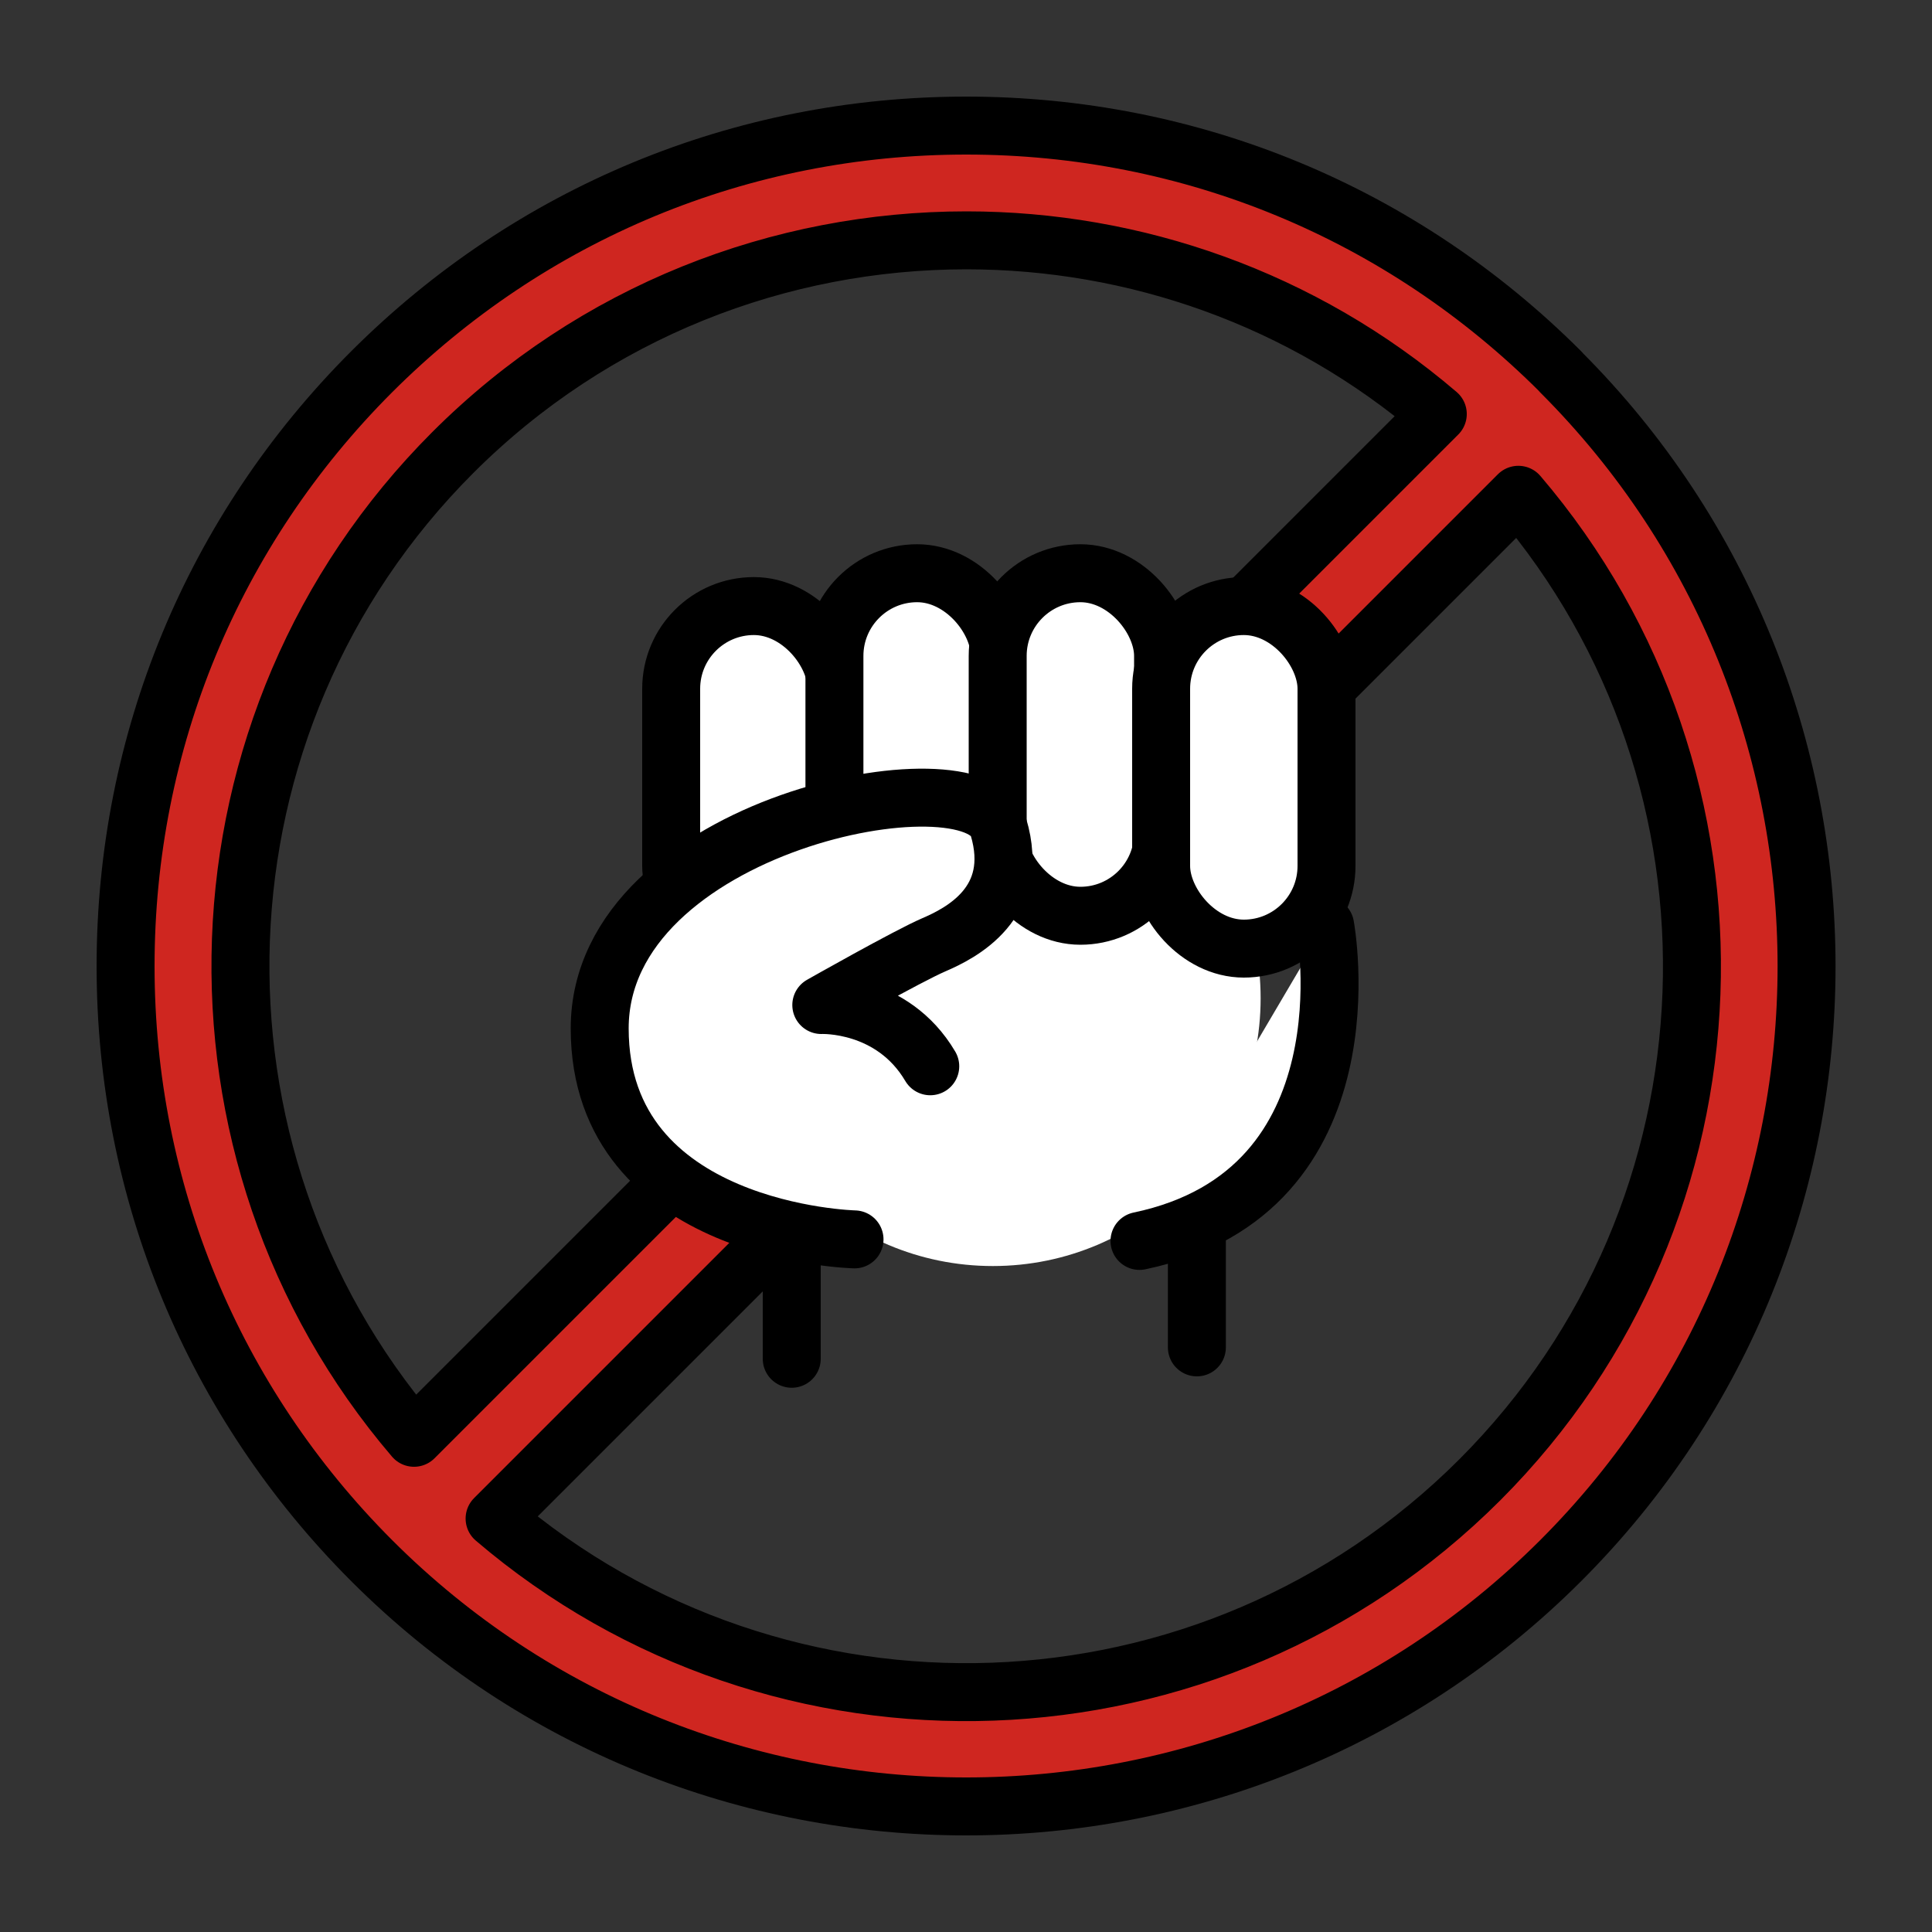 <?xml version="1.0" encoding="UTF-8"?><svg id="_レイヤー_1" xmlns="http://www.w3.org/2000/svg" viewBox="0 0 100 100"><rect x="0" y="0" width="100" height="100" fill="#333333" stroke="none"/><defs><style>.cls-1{fill:#cf2620;}.cls-1,.cls-2{stroke:#000;stroke-linecap:round;stroke-linejoin:round;stroke-width:3px;}.cls-2,.cls-3{fill:#fff;}.cls-3{stroke-width:0px;}</style></defs><path class="cls-1" d="M80.78,19.24c-8.22-8.22-19.14-12.74-30.77-12.74s-22.55,4.53-30.77,12.74c-8.22,8.22-12.74,19.14-12.74,30.77s4.53,22.55,12.74,30.77c8.48,8.48,19.62,12.72,30.77,12.72s22.28-4.24,30.77-12.72c16.97-16.96,16.97-44.57,0-61.53ZM23.43,23.43c7.33-7.33,16.96-10.99,26.59-10.99,8.7,0,17.4,3,24.4,8.99l-52.99,52.99c-12.61-14.76-11.95-37.03,2-50.99ZM76.59,76.6c-13.96,13.95-36.23,14.61-50.99,2l52.99-52.99c12.61,14.76,11.95,37.03-2,50.99Z"/><circle class="cls-3" cx="51.39" cy="51.67" r="13.86"/><rect class="cls-2" x="34.74" y="31.37" width="8.56" height="17.73" rx="4.28" ry="4.28"/><rect class="cls-2" x="43.19" y="29.67" width="8.56" height="17.73" rx="4.28" ry="4.28"/><rect class="cls-2" x="51.64" y="29.67" width="8.56" height="17.73" rx="4.28" ry="4.28"/><rect class="cls-2" x="60.1" y="31.37" width="8.56" height="17.73" rx="4.28" ry="4.28"/><path class="cls-2" d="M44.23,64.15s-13.19-.31-13.19-10.92,19.46-14.35,20.64-10.42c1.18,3.93-1.97,5.5-3.34,6.09s-5.83,3.12-5.83,3.12c0,0,3.67-.17,5.64,3.17"/><path class="cls-2" d="M68.59,47.92s2.58,13.76-9.61,16.31"/><line class="cls-2" x1="40.98" y1="70.33" x2="40.98" y2="64.3"/><line class="cls-2" x1="61.95" y1="63.45" x2="61.95" y2="69.74"/></svg>
